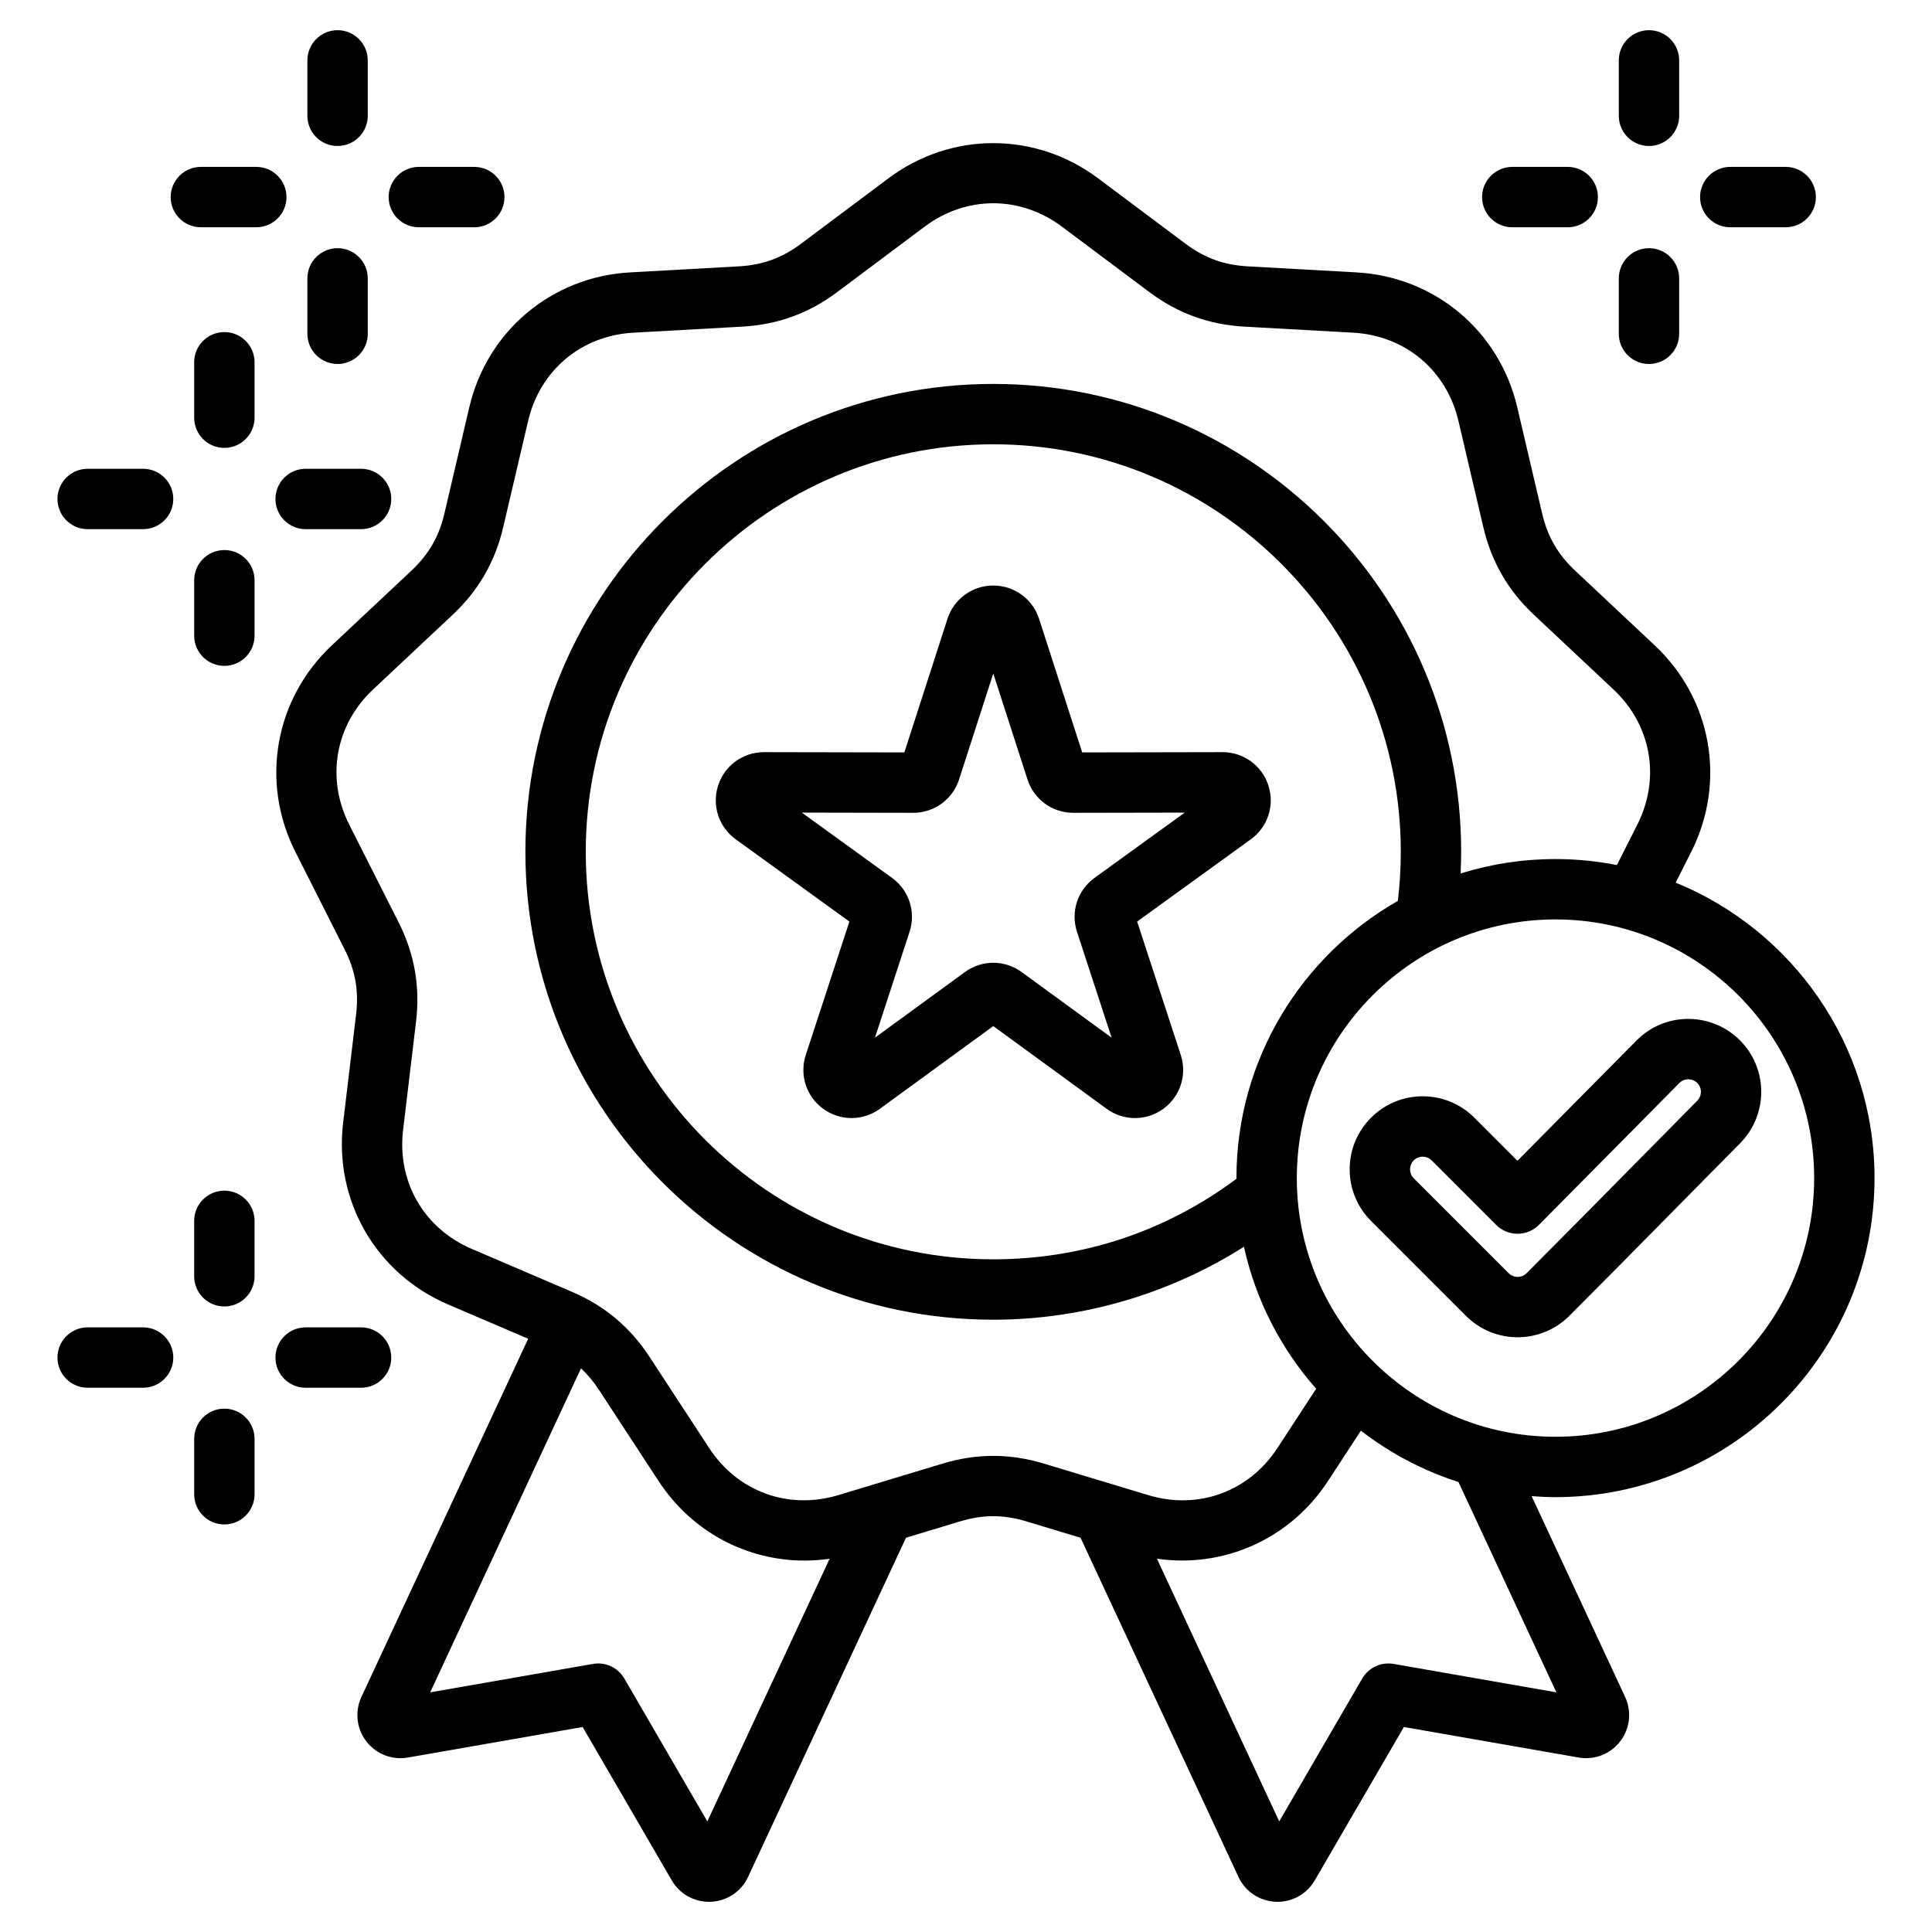 <svg xmlns="http://www.w3.org/2000/svg" id="Layer_1" viewBox="0 0 512 512"><path d="m324.012 199.328c-.01 0-.021 0-.031 0l-37.187.071-11.423-35.389c-1.707-5.287-6.586-8.839-12.142-8.839s-10.434 3.552-12.141 8.839l-11.423 35.389-37.184-.071c-.01 0-.02 0-.03 0-5.544 0-10.417 3.54-12.131 8.815-1.717 5.286.154 11.024 4.655 14.279l30.126 21.8-11.559 35.345c-1.728 5.281.133 11.023 4.626 14.286 4.496 3.267 10.532 3.261 15.019-.014l30.042-21.915 30.04 21.914c2.249 1.641 4.885 2.462 7.521 2.462 2.627 0 5.255-.815 7.498-2.445 4.495-3.266 6.355-9.008 4.628-14.288l-11.559-35.345 30.125-21.799c4.501-3.256 6.373-8.994 4.656-14.28-1.713-5.276-6.585-8.815-12.126-8.815zm-33.948 33.318c-4.511 3.263-6.379 9.011-4.648 14.303l9.173 28.048-23.838-17.39c-2.25-1.642-4.885-2.463-7.521-2.463-2.635 0-5.27.821-7.519 2.462l-23.84 17.391 9.173-28.049c1.729-5.292-.138-11.039-4.647-14.301l-23.907-17.299 29.51.057h.024c5.557 0 10.434-3.55 12.142-8.839l9.064-28.082 9.065 28.081c1.707 5.29 6.584 8.84 12.142 8.84h.024l29.508-.057zm138.935-201.956v-14.69c0-4.418 3.582-8 8-8s8 3.582 8 8v14.69c0 4.418-3.582 8-8 8s-8-3.582-8-8zm0 57.769v-14.69c0-4.418 3.582-8 8-8s8 3.582 8 8v14.69c0 4.418-3.582 8-8 8s-8-3.582-8-8zm-36.23-36.23c0-4.418 3.582-8 8-8h14.691c4.418 0 8 3.582 8 8s-3.582 8-8 8h-14.691c-4.418 0-8-3.582-8-8zm57.769 0c0-4.418 3.582-8 8-8h14.691c4.418 0 8 3.582 8 8s-3.582 8-8 8h-14.691c-4.419 0-8-3.582-8-8zm-369.078-21.539v-14.69c0-4.418 3.582-8 8-8s8 3.582 8 8v14.69c0 4.418-3.582 8-8 8s-8-3.582-8-8zm21.539 21.539c0-4.418 3.582-8 8-8h14.691c4.418 0 8 3.582 8 8s-3.582 8-8 8h-14.691c-4.418 0-8-3.582-8-8zm-21.539 36.23v-14.69c0-4.418 3.582-8 8-8s8 3.582 8 8v14.69c0 4.418-3.582 8-8 8s-8-3.582-8-8zm-13.539-28.23h-14.691c-4.418 0-8-3.582-8-8s3.582-8 8-8h14.691c4.418 0 8 3.582 8 8s-3.581 8-8 8zm-.462 35.774v14.69c0 4.418-3.582 8-8 8s-8-3.582-8-8v-14.69c0-4.418 3.582-8 8-8s8 3.582 8 8zm0 57.768v14.69c0 4.418-3.582 8-8 8s-8-3.582-8-8v-14.69c0-4.418 3.582-8 8-8s8 3.583 8 8zm13.539-29.539h14.691c4.418 0 8 3.582 8 8s-3.582 8-8 8h-14.691c-4.418 0-8-3.582-8-8s3.582-8 8-8zm-35.078 8c0 4.418-3.582 8-8 8h-14.691c-4.418 0-8-3.582-8-8s3.582-8 8-8h14.691c4.419 0 8 3.582 8 8zm21.539 249.074v14.69c0 4.418-3.582 8-8 8s-8-3.582-8-8v-14.69c0-4.418 3.582-8 8-8s8 3.582 8 8zm-21.539-21.539c0 4.418-3.582 8-8 8h-14.691c-4.418 0-8-3.582-8-8s3.582-8 8-8h14.691c4.419 0 8 3.582 8 8zm49.769 8h-14.691c-4.418 0-8-3.582-8-8s3.582-8 8-8h14.691c4.418 0 8 3.582 8 8s-3.582 8-8 8zm-28.23-44.23v14.691c0 4.418-3.582 8-8 8s-8-3.582-8-8v-14.691c0-4.418 3.582-8 8-8s8 3.582 8 8zm429.312-11.33c0-35.358-21.825-65.698-52.703-78.303l4.109-8.129c9.368-18.532 5.489-40.532-9.652-54.743l-21.061-19.767c-4.63-4.346-7.34-9.04-8.789-15.224l-6.588-28.121c-4.736-20.219-21.848-34.578-42.582-35.731l-28.838-1.604c-6.342-.354-11.437-2.208-16.519-6.013l-23.124-17.309c-16.624-12.443-38.963-12.443-55.587 0l-23.124 17.309c-5.082 3.805-10.177 5.659-16.518 6.013l-28.838 1.604c-20.734 1.153-37.847 15.513-42.583 35.731l-6.588 28.122c-1.449 6.184-4.159 10.878-8.789 15.223l-21.062 19.767c-15.141 14.211-19.02 36.211-9.652 54.743l13.03 25.777c2.865 5.667 3.806 11.006 3.052 17.312l-3.428 28.68c-2.465 20.618 8.705 39.964 27.793 48.139l21.246 9.099-44.19 94.916c-1.802 3.87-1.308 8.379 1.29 11.767 2.596 3.388 6.821 5.032 11.026 4.301l46.309-8.091 23.619 40.646c2.057 3.538 5.8 5.68 9.858 5.68.175 0 .351-.004.527-.012 4.265-.191 8.034-2.715 9.837-6.587l41.847-89.885 14.34-4.334c6.08-1.838 11.501-1.838 17.579 0l14.342 4.334 41.846 89.882c1.802 3.872 5.571 6.397 9.831 6.588.177.009.353.013.529.013 4.062 0 7.806-2.143 9.863-5.681l23.619-40.646 46.309 8.091c4.208.736 8.429-.914 11.027-4.302 2.596-3.389 3.089-7.896 1.288-11.765l-24.769-53.201c2.088.155 4.189.261 6.316.261 46.622.001 84.552-37.929 84.552-84.55zm-16 0c0 37.799-30.751 68.551-68.55 68.551s-68.55-30.752-68.55-68.551 30.751-68.55 68.55-68.55 68.55 30.751 68.55 68.55zm-153.101 0c0 .062.005.124.005.186-18.712 13.969-40.905 21.341-64.445 21.341-59.548 0-107.995-48.446-107.995-107.995s48.446-107.995 107.995-107.995 107.995 48.446 107.995 107.995c0 4.346-.266 8.704-.781 13.006-25.521 14.571-42.774 42.031-42.774 73.462zm-140.217 170.483-22.009-37.876c-1.683-2.896-4.989-4.435-8.294-3.861l-43.153 7.539 39.977-85.867c1.753 1.638 3.328 3.518 4.773 5.729l15.809 24.174c8.781 13.425 23.305 21.038 38.623 21.038 2.215 0 4.447-.161 6.681-.485zm62.359-94.824-27.648 8.356c-13.224 3.996-26.654-.892-34.215-12.453l-15.809-24.174c-5.162-7.894-11.886-13.535-20.558-17.249l-26.551-11.371c-12.699-5.439-19.845-17.816-18.206-31.533l3.428-28.68c1.12-9.365-.405-18.011-4.66-26.429l-13.03-25.777c-6.232-12.328-3.75-26.404 6.322-35.858l21.061-19.766c6.877-6.454 11.266-14.056 13.418-23.241l6.588-28.122c3.151-13.45 14.1-22.638 27.894-23.405l28.839-1.604c9.419-.524 17.668-3.527 25.217-9.179l23.124-17.309c11.06-8.277 25.352-8.277 36.411 0l23.123 17.309c7.55 5.651 15.798 8.654 25.218 9.179l28.839 1.604c13.793.768 24.742 9.955 27.893 23.406l6.588 28.121c2.151 9.185 6.54 16.786 13.417 23.24l21.061 19.767c10.073 9.454 12.555 23.53 6.323 35.858l-5.403 10.688c-5.269-1.032-10.707-1.587-16.274-1.587-8.751 0-17.196 1.337-25.141 3.816.088-1.911.145-3.824.145-5.734 0-68.371-55.624-123.995-123.995-123.995s-123.995 55.624-123.995 123.995 55.624 123.995 123.995 123.995c23.549 0 46.677-6.807 66.434-19.328 3.13 14.208 9.839 27.08 19.137 37.629l-10.29 15.734c-7.561 11.561-20.99 16.453-34.215 12.453l-27.648-8.356c-9.03-2.727-17.807-2.727-26.837 0zm162.65 60.626-43.152-7.539c-3.299-.571-6.611.965-8.294 3.861l-22.009 37.875-32.41-69.615c17.677 2.564 35.255-5.18 45.305-20.547l8.752-13.383c7.685 5.934 16.407 10.581 25.855 13.604zm-21.743-152.294c-3.655-3.655-8.516-5.668-13.686-5.668s-10.031 2.014-13.686 5.668c-3.655 3.655-5.668 8.516-5.668 13.686s2.013 10.03 5.668 13.686l25.158 25.158c3.773 3.772 8.729 5.659 13.685 5.659 4.956-.001 9.913-1.887 13.685-5.659 9.53-9.53 19.14-19.277 28.434-28.704 5.609-5.689 11.219-11.379 16.843-17.056 7.495-7.564 7.453-19.822-.091-27.323-3.668-3.648-8.55-5.607-13.712-5.627-5.167.02-10.013 2.052-13.645 5.72l-31.566 31.881zm11.467 30.762c2.128-.005 4.167-.858 5.665-2.371l37.223-37.594c.837-.846 1.823-.976 2.337-.978h.012c.521 0 1.509.128 2.357.972 1.3 1.293 1.303 3.409.007 4.718-5.633 5.686-11.252 11.384-16.871 17.083-9.274 9.407-18.864 19.134-28.354 28.623-1.308 1.309-3.436 1.309-4.744 0l-25.158-25.158c-.854-.854-.981-1.852-.981-2.371s.127-1.518.982-2.372c.854-.854 1.853-.981 2.372-.981s1.518.128 2.372.982l17.104 17.104c1.5 1.501 3.535 2.344 5.657 2.344.006-.001.013-.001.02-.001z"></path></svg>